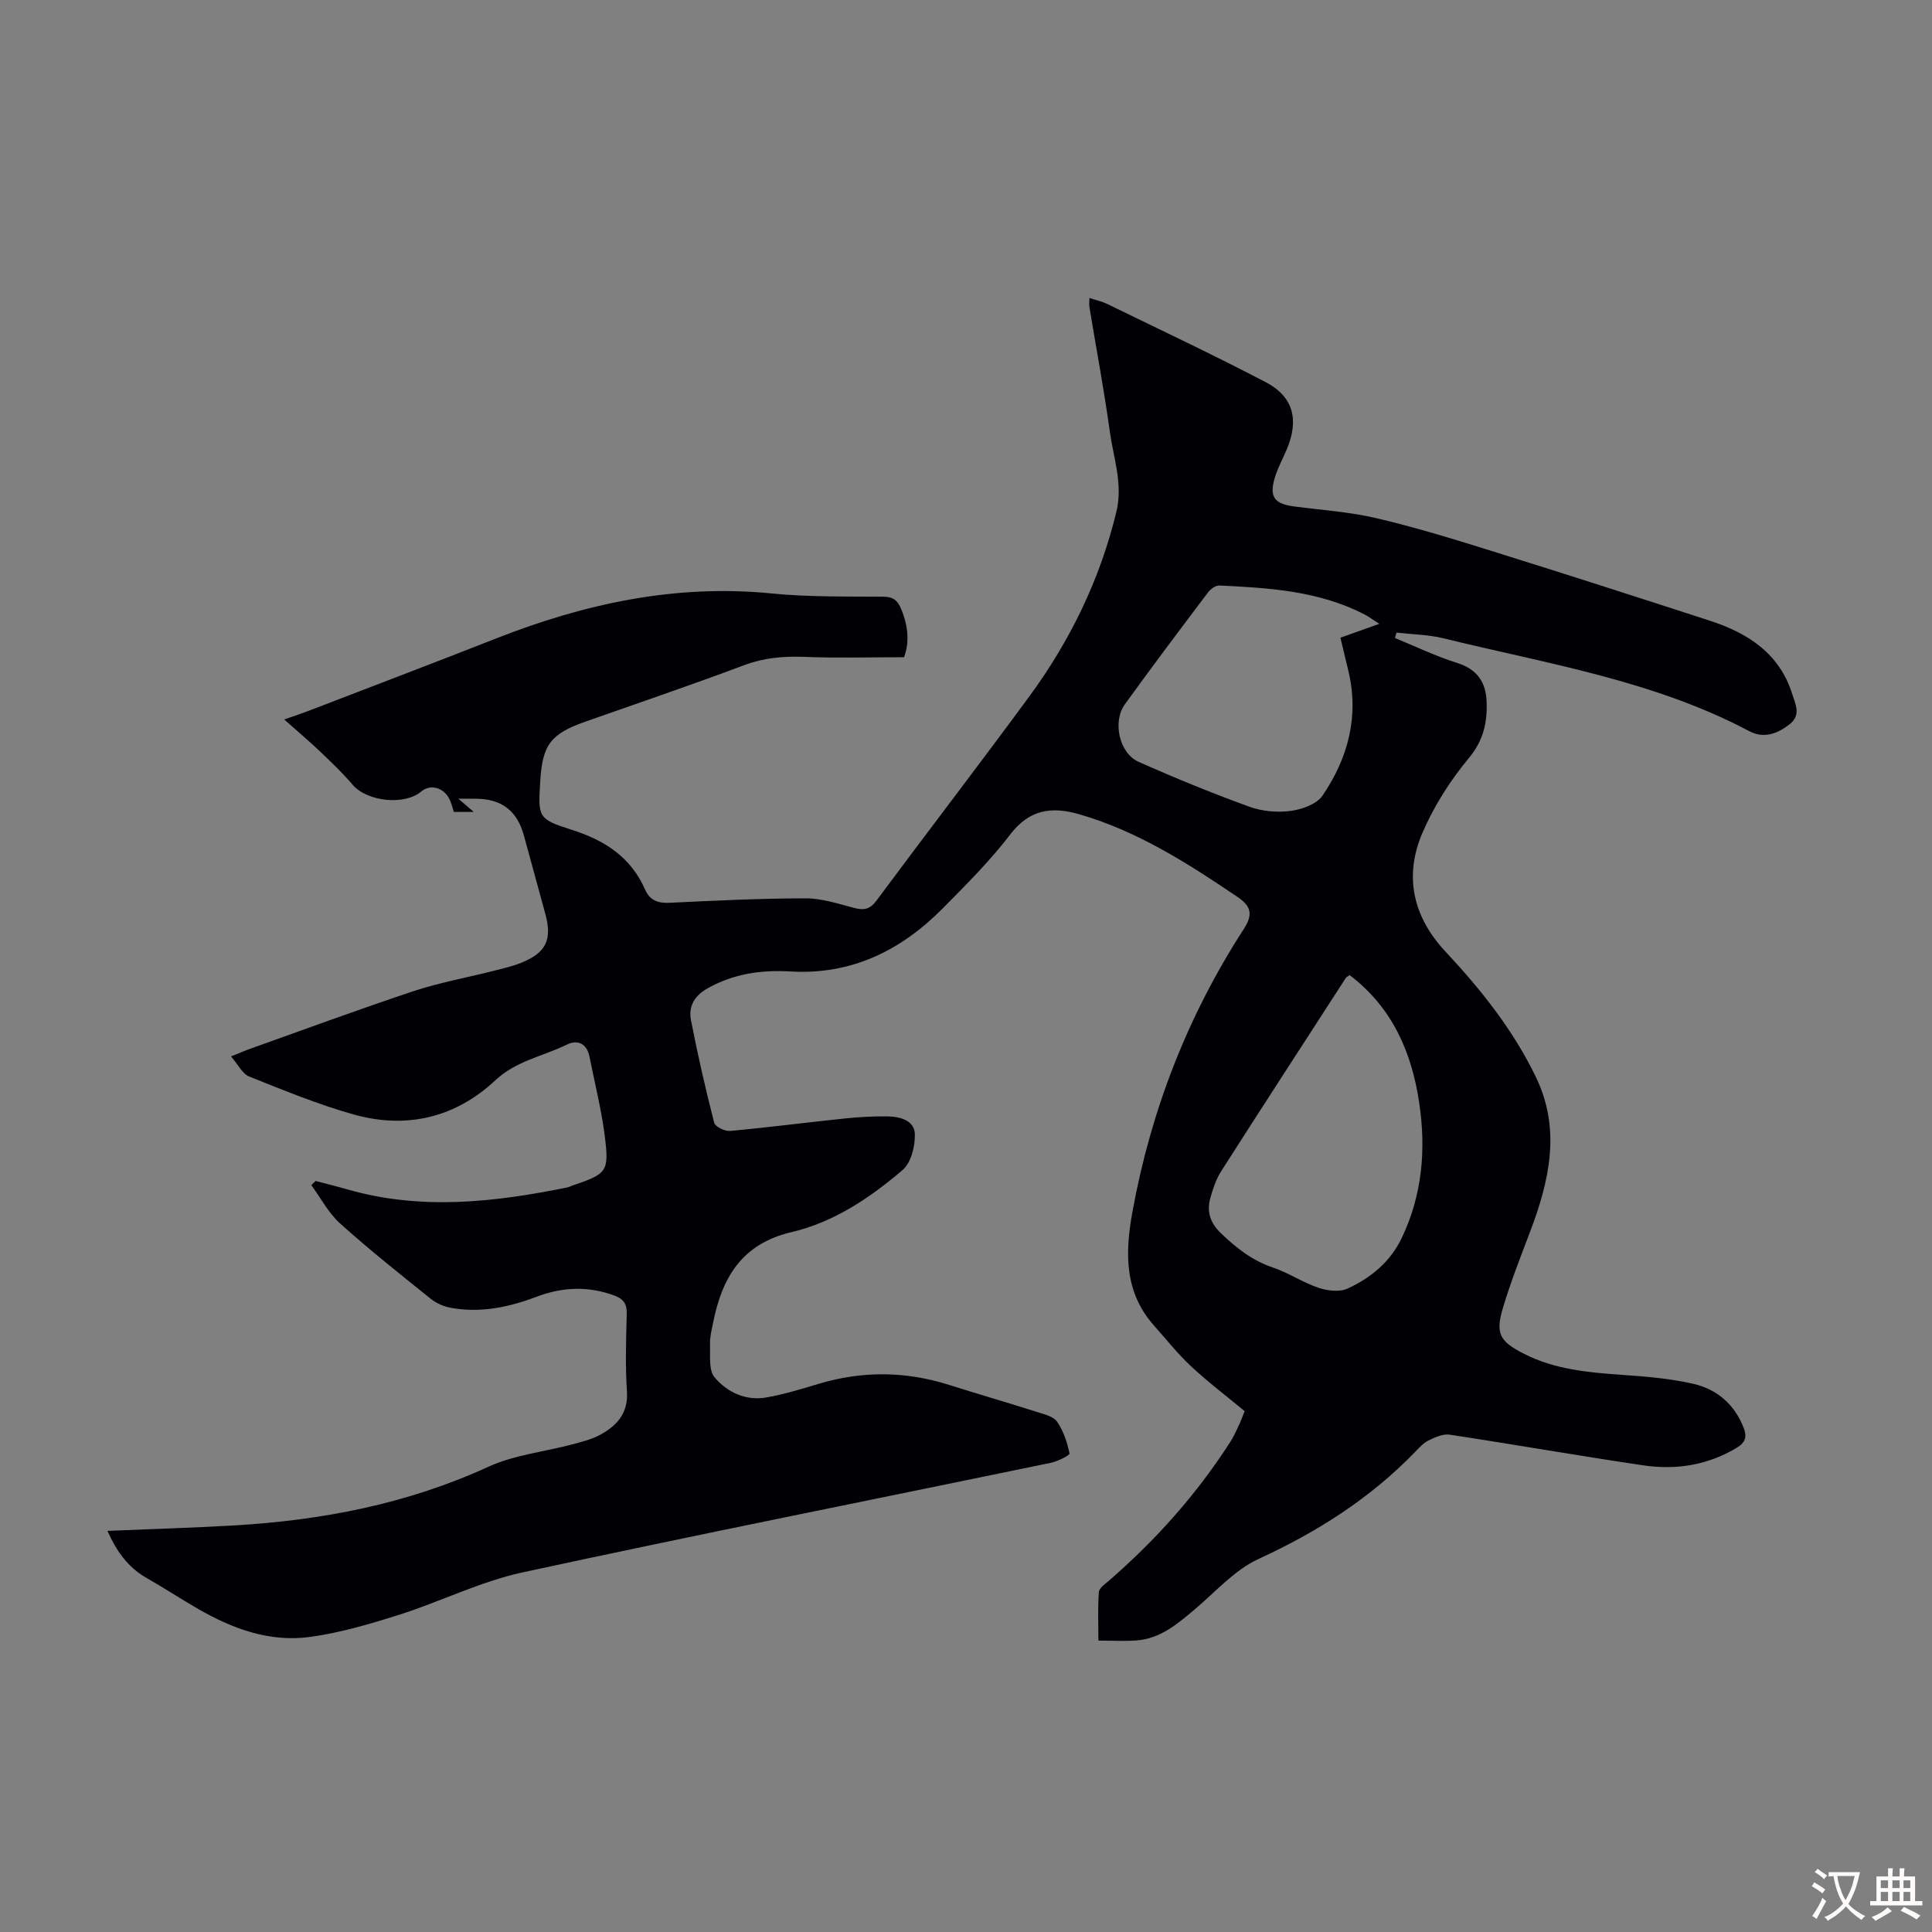 <svg enable-background="new 0 0 400 400" viewBox="0 0 400 400" xmlns="http://www.w3.org/2000/svg"><rect x="0" y="0" width="400" height="400" fill="#808080" stroke="none"/><path d="m22.24 316.95c9-.38 17.47-.63 25.93-1.11 18.33-1.04 36.07-4.43 52.94-12.16 5.38-2.47 11.61-3.09 17.42-4.65 2.04-.54 4.16-1.07 5.97-2.1 3.34-1.9 5.6-4.45 5.3-8.87-.36-5.35-.17-10.74-.04-16.11.05-2.03-.73-3.04-2.56-3.72-5.4-2-10.74-1.78-16.06.23-5.73 2.17-11.6 3.43-17.74 2.32-1.45-.26-3-.91-4.15-1.82-6.36-5.11-12.76-10.19-18.82-15.64-2.42-2.17-4.01-5.27-5.97-7.94.29-.29.58-.58.87-.87 2.24.59 4.48 1.13 6.7 1.77 15.2 4.35 30.33 2.63 45.46-.44.32-.07.62-.25.94-.36 7.25-2.45 7.72-2.85 6.78-10.3-.7-5.51-2.08-10.93-3.16-16.39-.55-2.76-2.47-3.61-4.72-2.5-4.93 2.42-10.45 3.32-14.78 7.38-8.27 7.74-18.4 10.13-29.29 7.08-7.38-2.07-14.54-5.02-21.68-7.87-1.4-.56-2.26-2.45-3.75-4.16 1.76-.7 2.84-1.18 3.96-1.58 11.26-4.01 22.48-8.16 33.82-11.93 5.38-1.78 11.01-2.79 16.52-4.19 1.95-.49 3.93-.94 5.78-1.69 5.19-2.08 6.46-4.8 4.98-10.17-1.48-5.39-2.95-10.78-4.42-16.17-1.39-5.1-4.58-7.57-9.86-7.62-.99-.01-1.97 0-3.71 0 1.3 1.11 2.07 1.77 3.19 2.73-1.57 0-2.79 0-4.12 0-.3-.89-.52-1.88-.97-2.75-1.21-2.35-3.96-3.03-5.77-1.49-3.49 2.96-11.25 2.1-14.21-1.38-2.07-2.42-4.39-4.64-6.7-6.84-2.25-2.14-4.62-4.14-7.47-6.68 2.18-.77 3.7-1.27 5.19-1.84 12.91-4.97 25.84-9.89 38.72-14.95 18.35-7.21 37.14-11.28 57.03-9.3 7.66.76 15.42.61 23.13.67 2.07.02 2.95.83 3.67 2.58 1.43 3.46 1.75 6.87.58 9.95-7.07 0-13.87.2-20.66-.07-4.31-.17-8.33.18-12.44 1.72-10.88 4.08-21.88 7.82-32.84 11.68-7.21 2.53-8.93 4.77-9.38 12.36-.44 7.44-.55 7.8 6.55 10.05 6.85 2.17 12.22 5.68 15.17 12.38 1 2.27 2.69 2.84 5.1 2.72 9.38-.45 18.78-.91 28.17-.92 3.38 0 6.8 1.16 10.14 2.02 1.99.51 3.21.18 4.51-1.58 10.47-14.11 21.18-28.04 31.58-42.19 8.48-11.55 14.66-24.23 18.06-38.26 1.4-5.76-.58-11.07-1.34-16.53-1.19-8.64-2.81-17.21-4.23-25.82-.09-.52-.01-1.07-.01-1.94 1.43.48 2.64.73 3.72 1.26 10.94 5.33 21.96 10.52 32.74 16.15 5.77 3.01 6.97 7.77 4.43 13.87-.82 1.96-1.87 3.84-2.48 5.86-1.23 4.04-.16 5.48 4.02 6.03 5.65.74 11.4 1.12 16.93 2.41 7.92 1.85 15.72 4.24 23.49 6.67 15.26 4.76 30.47 9.65 45.67 14.59 7.87 2.56 14.4 6.81 17.01 15.22.61 1.96 1.87 4.28-.51 6.16-2.55 2.01-5.39 3.07-8.4 1.47-19.85-10.52-41.85-13.95-63.28-19.22-3.16-.78-6.5-.81-9.76-1.18-.11.37-.21.74-.32 1.11 4.26 1.74 8.43 3.77 12.81 5.14 4.2 1.31 6.03 3.98 6.17 8.1.15 4.3-.67 8.01-3.71 11.66-3.87 4.66-7.26 10-9.63 15.56-3.79 8.91-1.88 17.29 4.8 24.44 7.36 7.88 14.05 16.26 18.76 26.04 5.26 10.93 2.73 21.58-1.29 32.18-1.94 5.11-3.95 10.22-5.52 15.45-1.63 5.42-.77 7.02 4.29 9.61 6.43 3.29 13.43 3.9 20.5 4.39 4.88.34 9.82.75 14.58 1.84 4.89 1.12 8.55 4.24 10.44 9.12.71 1.83.38 3.03-1.41 4.11-6.04 3.64-12.6 4.66-19.4 3.65-13.38-1.98-26.7-4.32-40.07-6.35-1.38-.21-3.02.55-4.37 1.2-1.07.52-1.94 1.51-2.79 2.39-9.3 9.61-20.28 16.58-32.43 22.16-4.92 2.26-8.83 6.75-13.1 10.35-3.62 3.06-7.2 6.16-12.2 6.51-2.42.17-4.87.03-7.83.03 0-3.67-.15-6.88.1-10.05.07-.84 1.29-1.67 2.1-2.37 9.7-8.41 18.16-17.89 25.1-28.71.72-1.12 1.27-2.36 1.84-3.57.42-.9.75-1.85 1.14-2.81-3.76-3.12-7.59-6.02-11.09-9.28-2.77-2.58-5.14-5.59-7.67-8.43-6.17-6.92-6.01-15.08-4.49-23.46 3.82-21.04 11.42-40.62 23.03-58.58 1.91-2.95 1.73-4.69-1.26-6.71-10.31-6.97-20.73-13.66-32.85-17.14-5.61-1.61-10.22-1-14.18 4.18-4.2 5.49-9.15 10.43-14.03 15.36-8.64 8.71-18.89 13.78-31.52 13.03-6.01-.35-11.77.46-17.16 3.51-2.76 1.56-3.95 3.78-3.41 6.58 1.38 7.12 3 14.2 4.8 21.22.21.83 2.2 1.81 3.27 1.71 7.9-.72 15.77-1.75 23.66-2.57 2.99-.31 6.01-.49 9.01-.44 2.56.04 5.53.84 5.61 3.67.07 2.5-.78 5.92-2.53 7.42-6.73 5.77-14.27 10.82-22.94 12.85-10.45 2.44-14.48 9.53-16.33 18.91-.28 1.42-.66 2.88-.61 4.31.09 2.33-.32 5.34.93 6.84 2.61 3.12 6.48 4.95 10.79 4.18 3.62-.64 7.17-1.73 10.7-2.79 9.05-2.73 18.04-2.66 27.05.19 6.07 1.92 12.19 3.69 18.26 5.62 1.48.47 3.38.91 4.14 2.02 1.31 1.9 2.09 4.27 2.56 6.56.08.39-2.46 1.65-3.91 1.95-36.45 7.55-72.97 14.8-109.34 22.68-8.76 1.9-17.01 6.07-25.63 8.8-6.04 1.91-12.21 3.73-18.45 4.57-8.24 1.11-15.89-1.67-23.01-5.77-3.67-2.11-7.21-4.45-10.9-6.54-3.74-2.19-6.06-5.44-7.95-9.66zm257.2-115.06c-.43.29-.67.38-.78.55-8.62 13.33-17.27 26.64-25.81 40.02-1.06 1.66-1.72 3.64-2.26 5.56-.78 2.79-.05 5.16 2.15 7.27 3.18 3.05 6.48 5.68 10.76 7.12 3.26 1.1 6.22 3.11 9.48 4.21 1.84.62 4.34.93 6 .17 4.85-2.2 8.92-5.59 11.27-10.55 4.22-8.88 5.02-18.26 3.59-27.86-1.55-10.51-5.56-19.76-14.4-26.49zm6.13-72.73c-1.4-.9-2.2-1.5-3.08-1.96-9.42-4.86-19.71-5.49-30.01-5.98-.78-.04-1.84.73-2.37 1.43-5.8 7.68-11.59 15.37-17.22 23.17-2.61 3.61-1.16 10.12 2.83 11.9 7.54 3.36 15.19 6.48 22.94 9.3 2.64.96 5.79 1.24 8.58.87 2.34-.31 5.37-1.4 6.58-3.18 5.27-7.74 7.59-16.34 5.36-25.75-.54-2.25-1.08-4.51-1.66-6.93 2.66-.95 5.04-1.8 8.05-2.87z" fill="#010105"/><g fill="#fcfbfa"><path d="m377.9 391.2c-.2.3-.4.5-.6.8-.7-.6-1.4-1-2.2-1.5.2-.3.4-.5.5-.8.6.4 1.4.8 2.3 1.5zm-1.8 6.1c-.2-.2-.5-.4-.9-.6.4-.6.8-1.2 1.2-1.9s.7-1.3.9-1.9c.3.3.5.5.8.7-.7 1.3-1.4 2.6-2 3.7zm2.2-9c-.3.3-.5.5-.6.8-.6-.6-1.3-1.1-2-1.5.3-.3.5-.5.6-.7.6.5 1.3.9 2 1.4zm.3.2v-.9h2 4.5c-.3 1.3-.6 2.5-1 3.6s-.9 2.1-1.4 3c.4.5 1 1 1.6 1.4s1.2.8 1.9 1.1c-.3.2-.5.4-.8.8-.4-.3-1-.7-1.6-1.2s-1.2-1.1-1.6-1.6c-.5.6-1.1 1.1-1.7 1.6s-1.4.9-2.1 1.4c-.1-.3-.3-.5-.7-.8.6-.2 1.2-.5 1.9-1s1.4-1.1 2-1.8c-.5-.8-.9-1.6-1.2-2.5s-.6-2-.8-3.2c-.4.1-.7.1-1 .1zm2.5 2.7c.3 1 .7 1.7 1 2.2.3-.5.6-1.1 1-2s.6-1.9.9-3h-3.2-.4c.1.9.3 1.8.7 2.8z"/><path d="m396.5 388.5v1.5 3.6h1.5v.9c-.4 0-1 0-1.7 0h-7.9c-.5 0-.9 0-1.2 0v-.9h1.3v-3.5c0-.7 0-1.2 0-1.6h2.4c0-.8 0-1.4 0-1.7h1c0 .3-.1.8-.1 1.7h1.5c0-.8 0-1.4 0-1.7h1c0 .3-.1.9-.1 1.7zm-8.2 9.2c-.2-.3-.5-.5-.8-.8.8-.3 1.4-.6 1.9-.9s1-.7 1.4-1.1c.3.3.6.5.9.8-1.6 1-2.8 1.6-3.4 2zm2.6-6.8v-1.6h-1.5v1.6zm0 2.7v-1.9h-1.5v1.9zm2.4-2.7v-1.6h-1.5v1.6zm0 2.7v-1.9h-1.5v1.9zm.2 2 .7-.8c.4.2.9.5 1.6.8s1.3.7 1.8 1c-.3.3-.5.5-.8.8-.4-.3-1.5-1-3.3-1.8zm2-4.7v-1.6h-1.4v1.6zm0 2.7v-1.9h-1.4v1.9z"/></g></svg>